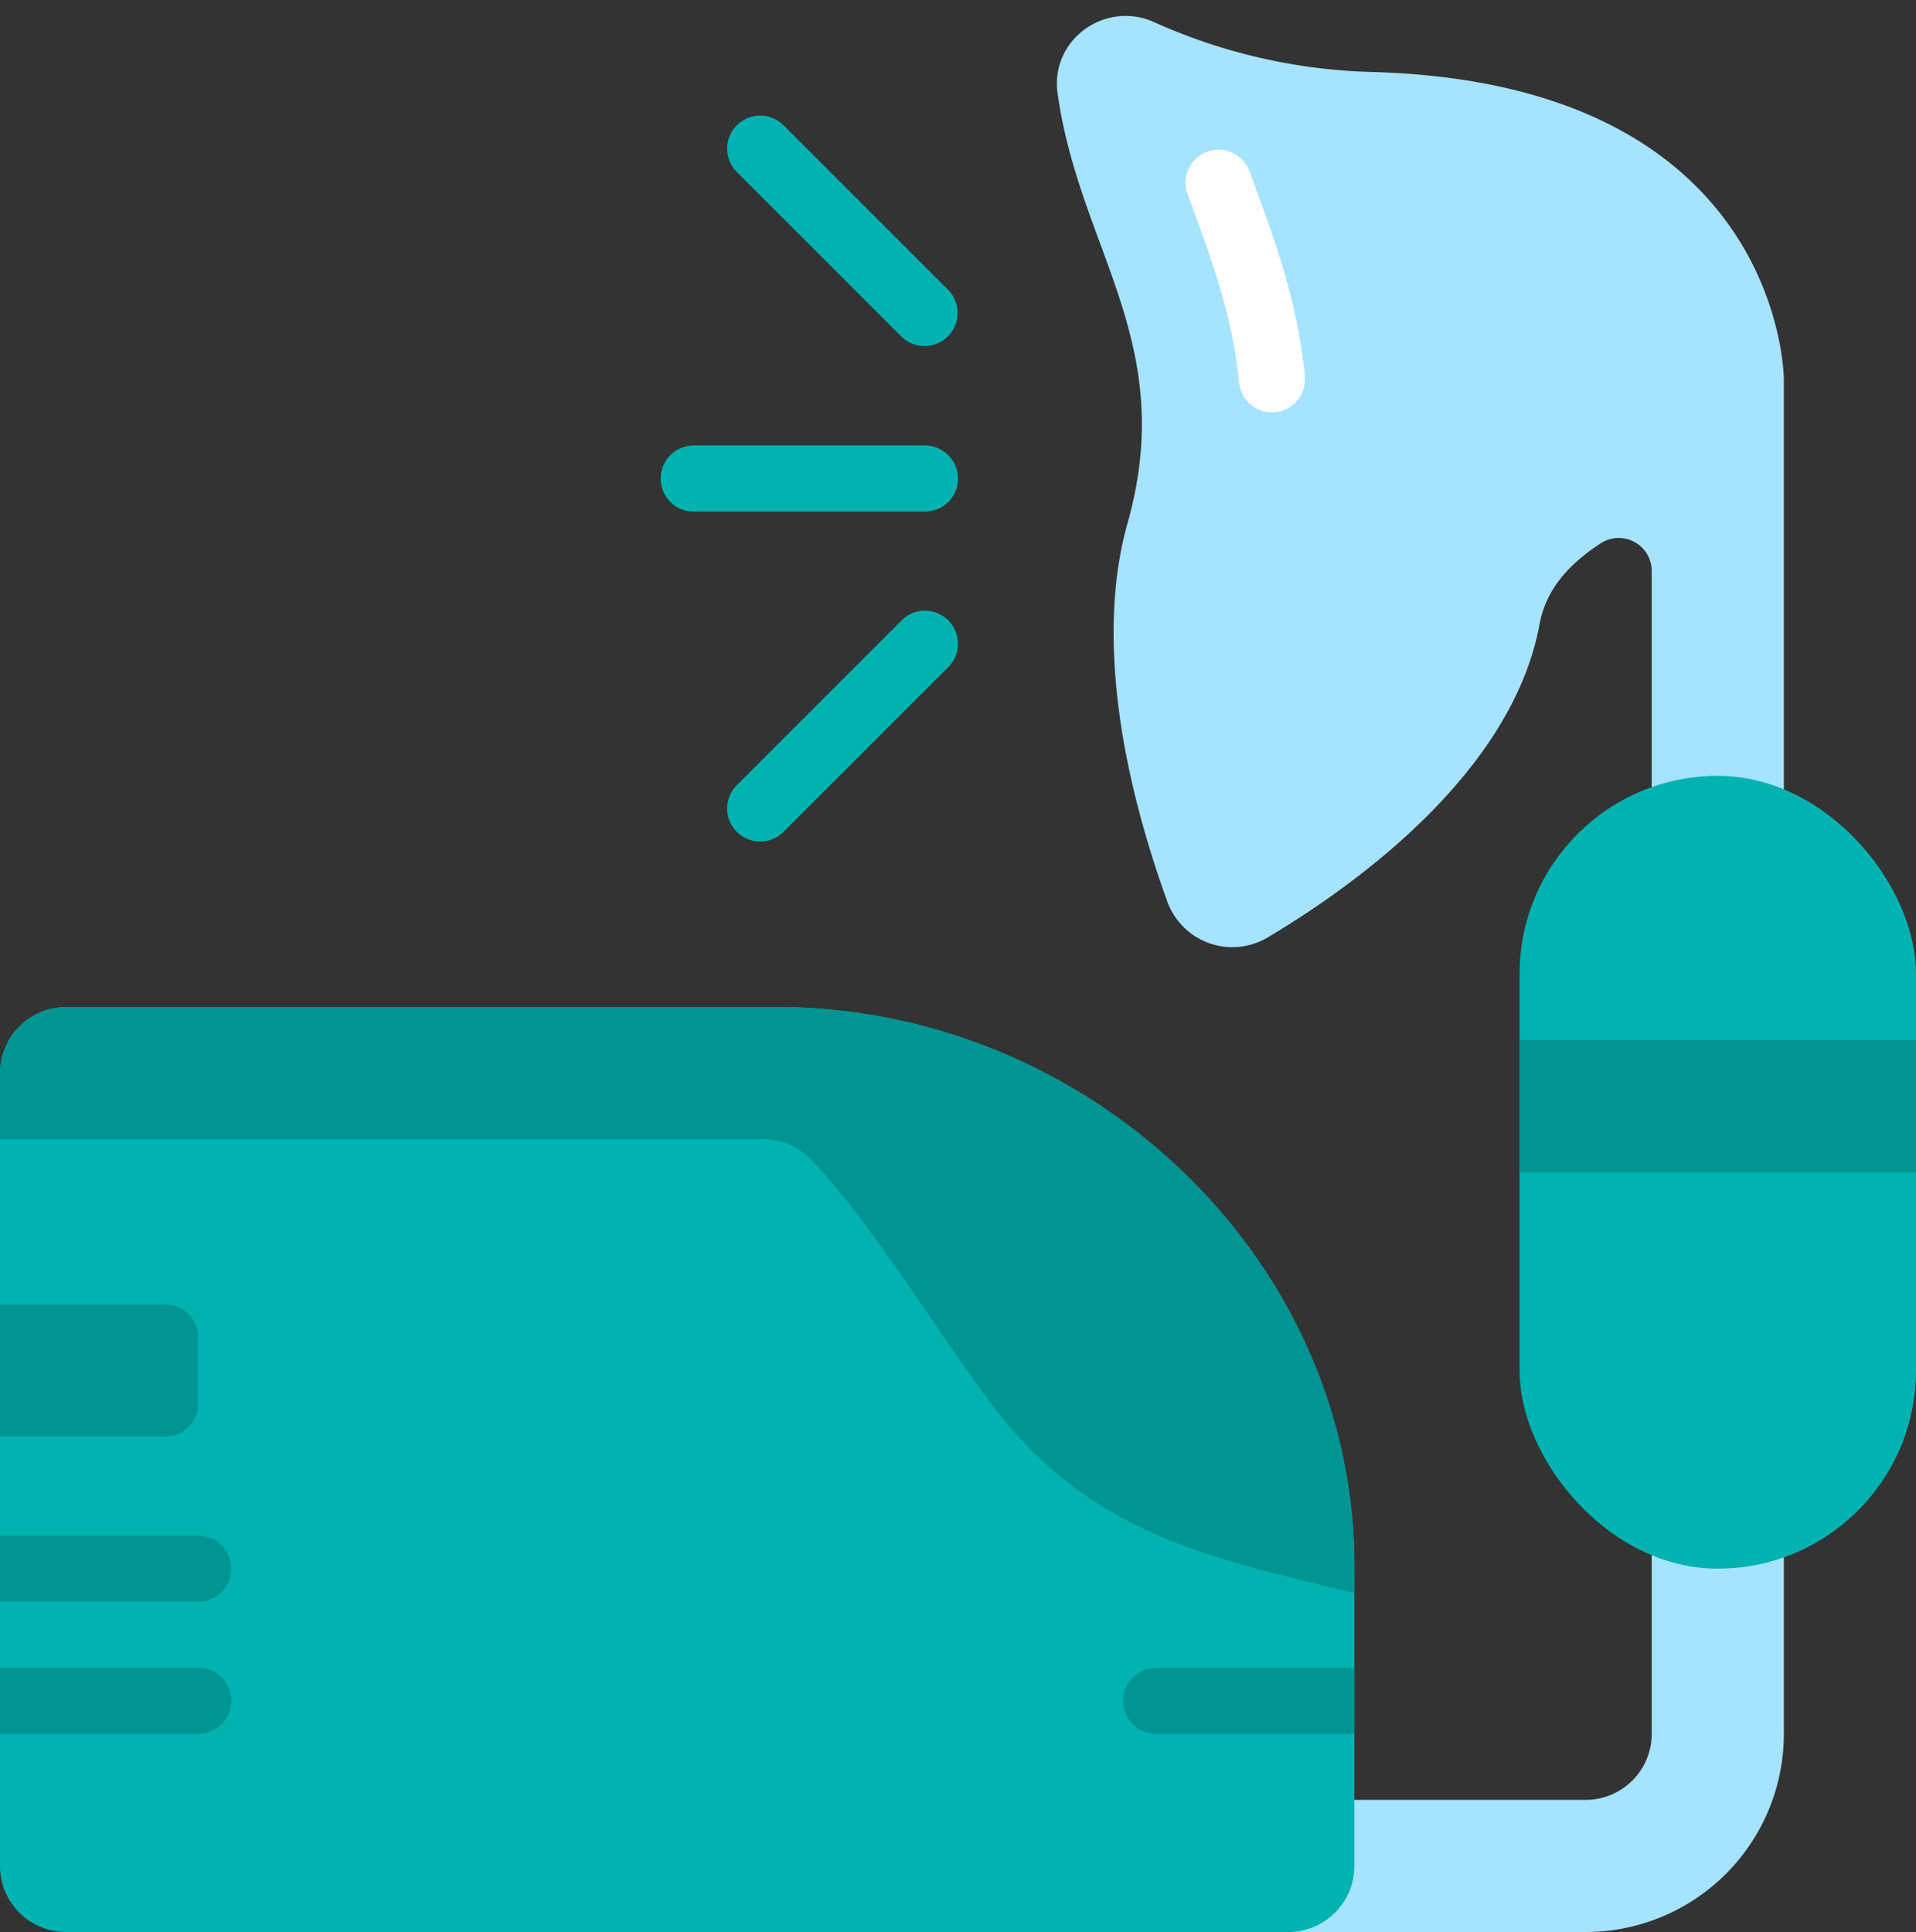 <?xml version="1.0" encoding="UTF-8"?><svg xmlns="http://www.w3.org/2000/svg" xmlns:xlink="http://www.w3.org/1999/xlink" height="467.9" preserveAspectRatio="xMidYMid meet" version="1.0" viewBox="24.0 20.1 464.0 467.9" width="464.0" zoomAndPan="magnify"><rect x="24.0" y="20.1" width="464.0" height="467.9" fill="#333333" stroke="none"/><g><g id="change1_1"><path d="M355.7,37.522a137.112,137.112,0,0,1-52.17-12.044c-11.9-5.384-25.222,4.266-23.416,17.2,5.3,37.992,29.291,60.4,16.912,104.25-5.955,21.092-4.629,51.811,9.6,91.334a16.745,16.745,0,0,0,24.332,8.891c24.574-14.619,59.143-41.365,65.758-75.238,1.48-9.27,7.656-15.5,15.03-20.3A8,8,0,0,1,424,158.43V224h32V112S456,40,355.7,37.522Z" fill="#a6e3ff"/></g><g id="change1_2"><path d="M424,384v56a16,16,0,0,1-16,16H320v32h88a48,48,0,0,0,48-48V384Z" fill="#a6e3ff"/></g><g id="change2_1"><path d="M211.315,264H40a16,16,0,0,0-16,16V472a16,16,0,0,0,16,16H336a16,16,0,0,0,16-16V400C352.324,324.353,286.668,263.529,211.315,264Z" fill="#00b3b1"/></g><g id="change2_2"><rect fill="#00b3b1" height="192" rx="48" width="96" x="392" y="208"/></g><g id="change3_1"><path d="M392 272H488V304H392z" fill="#009492"/></g><g id="change3_2"><path d="M211.315,264H40a16,16,0,0,0-16,16v16H208.778a16,16,0,0,1,11.251,4.588C232.994,313.322,251.234,342.978,264,360c24,32,53.559,37.412,88,45.927V400C352.324,324.353,286.668,263.529,211.315,264Z" fill="#009492"/></g><g id="change3_3"><path d="M24,336H64a8,8,0,0,1,8,8v16a8,8,0,0,1-8,8H24a0,0,0,0,1,0,0V336A0,0,0,0,1,24,336Z" fill="#009492"/></g><g id="change4_1"><path d="M328,65.406l-1.27-3.484A8,8,0,1,0,311.7,67.375c5.222,14.426,10.715,28.319,12.371,45.344A8,8,0,0,0,340,111.188C338.305,93.594,332.832,78.617,328,65.406Z" fill="#fff"/></g><g id="change3_4"><path d="M24,440H72a8,8,0,0,0,0-16H24Z" fill="#009492"/></g><g id="change3_5"><path d="M24,408H72a8,8,0,0,0,0-16H24Z" fill="#009492"/></g><g id="change3_6"><path d="M352,424H304a8,8,0,0,0,0,16h48Z" fill="#009492"/></g><g id="change2_3"><path d="M242.344,101.656a8,8,0,0,0,11.312-11.312l-40-40a8,8,0,0,0-11.312,11.312Z" fill="#00b3b1"/></g><g id="change2_4"><path d="M253.656,170.344a8,8,0,0,0-11.312,0l-40,40a8,8,0,0,0,11.312,11.312l40-40A8,8,0,0,0,253.656,170.344Z" fill="#00b3b1"/></g><g id="change2_5"><path d="M256,136a8,8,0,0,0-8-8H192a8,8,0,0,0,0,16h56A8,8,0,0,0,256,136Z" fill="#00b3b1"/></g></g></svg>